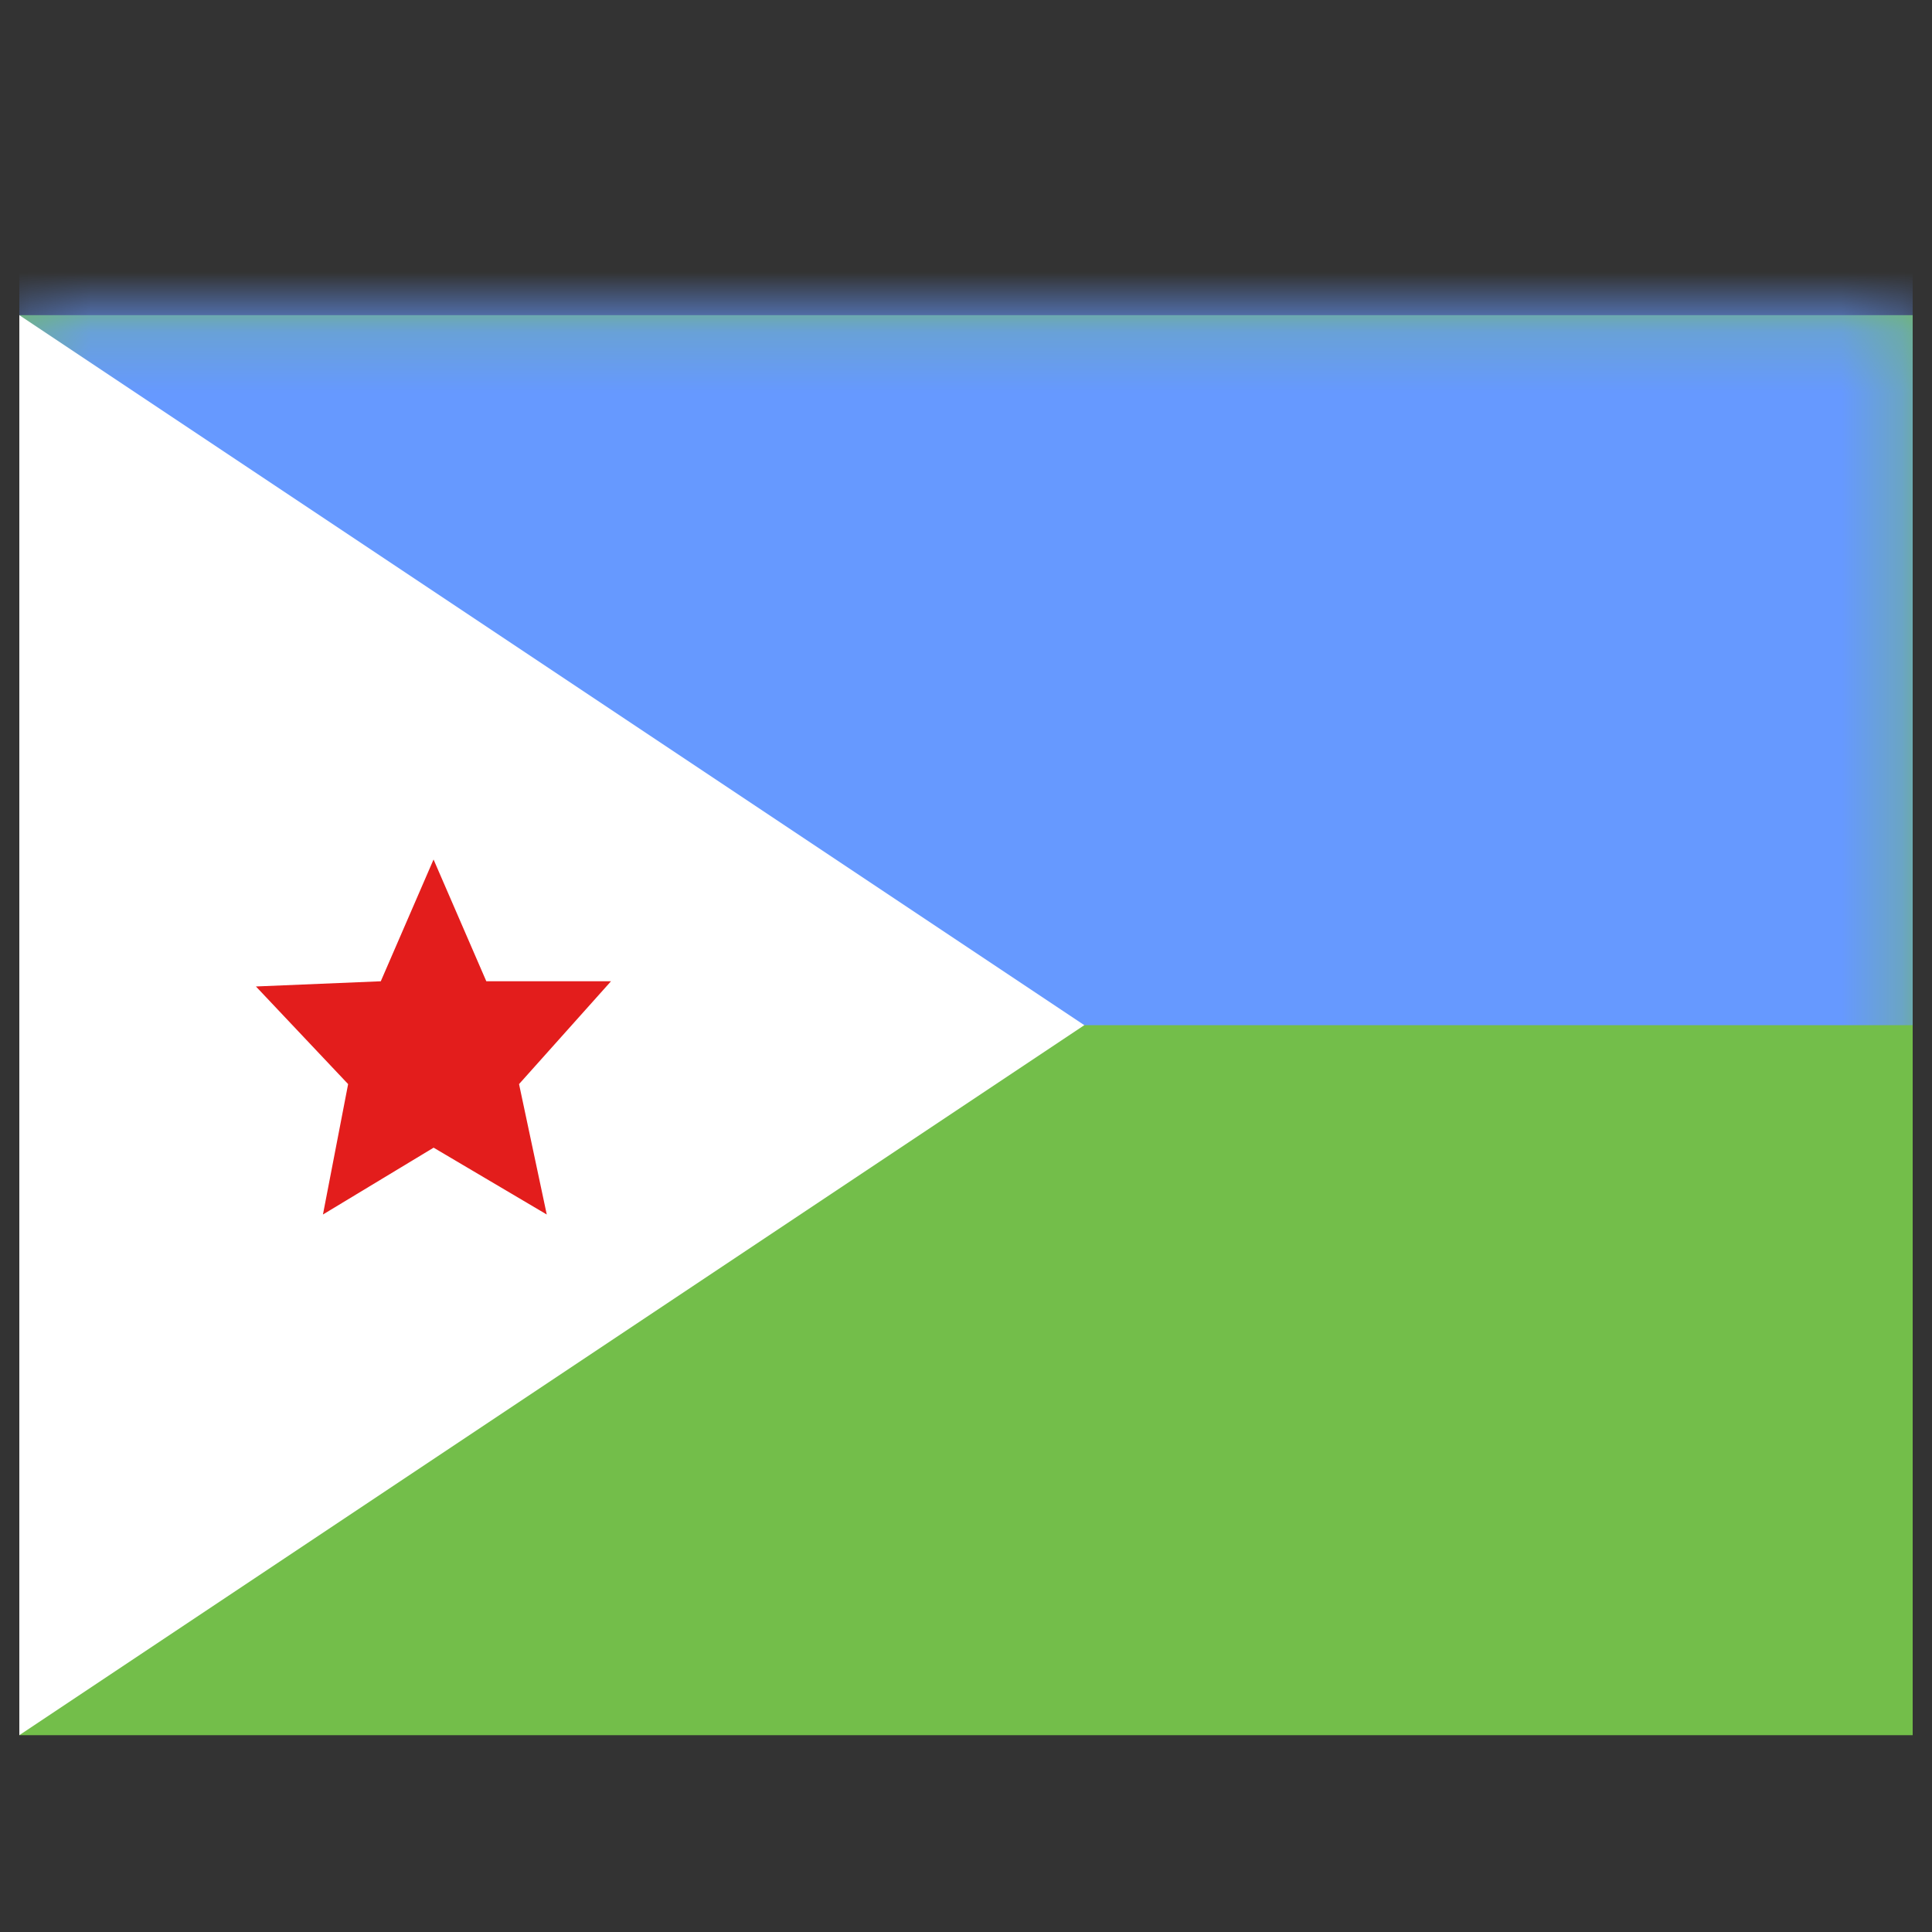 <svg xmlns="http://www.w3.org/2000/svg" fill="none" viewBox="0 0 32 32" id="Dj-Djibouti--Streamline-Flagpack.svg" height="24" width="24" stroke-width="1"><rect x="0" y="0" width="32" height="32" fill="#333333" stroke="none"/><desc>DJ Djibouti Streamline Icon: https://streamlinehq.com</desc><path fill="#73BE4A" fill-rule="evenodd" d="M.32 5.22v23.52h31.36V5.22H.32Z" clip-rule="evenodd"></path><mask id="a" width="32" height="24" x="0" y="4" maskUnits="userSpaceOnUse" style="mask-type:luminance"><path fill="#fff" fill-rule="evenodd" d="M.32 5.22v23.52h31.36V5.22H.32Z" clip-rule="evenodd"></path></mask><g mask="url(#a)"><path fill="#69F" fill-rule="evenodd" d="M.32 3.26v13.72h31.36V3.26H.32Z" clip-rule="evenodd"></path></g><path fill="#fff" fill-rule="evenodd" d="M.32 5.22v23.52l17.64-11.76L.32 5.22Z" clip-rule="evenodd"></path><mask id="b" width="18" height="24" x="0" y="4" maskUnits="userSpaceOnUse" style="mask-type:luminance"><path fill="#fff" fill-rule="evenodd" d="M.32 5.22v23.52l17.64-11.76L.32 5.22Z" clip-rule="evenodd"></path></mask><g mask="url(#b)"><path fill="#E31D1C" fill-rule="evenodd" d="M7.182 19.009 5.349 20.116l.417-2.16-1.527-1.617 2.068-.086.874-2.017.874 2.017H10.12l-1.523 1.703.459 2.16-1.874-1.107Z" clip-rule="evenodd"></path></g></svg>